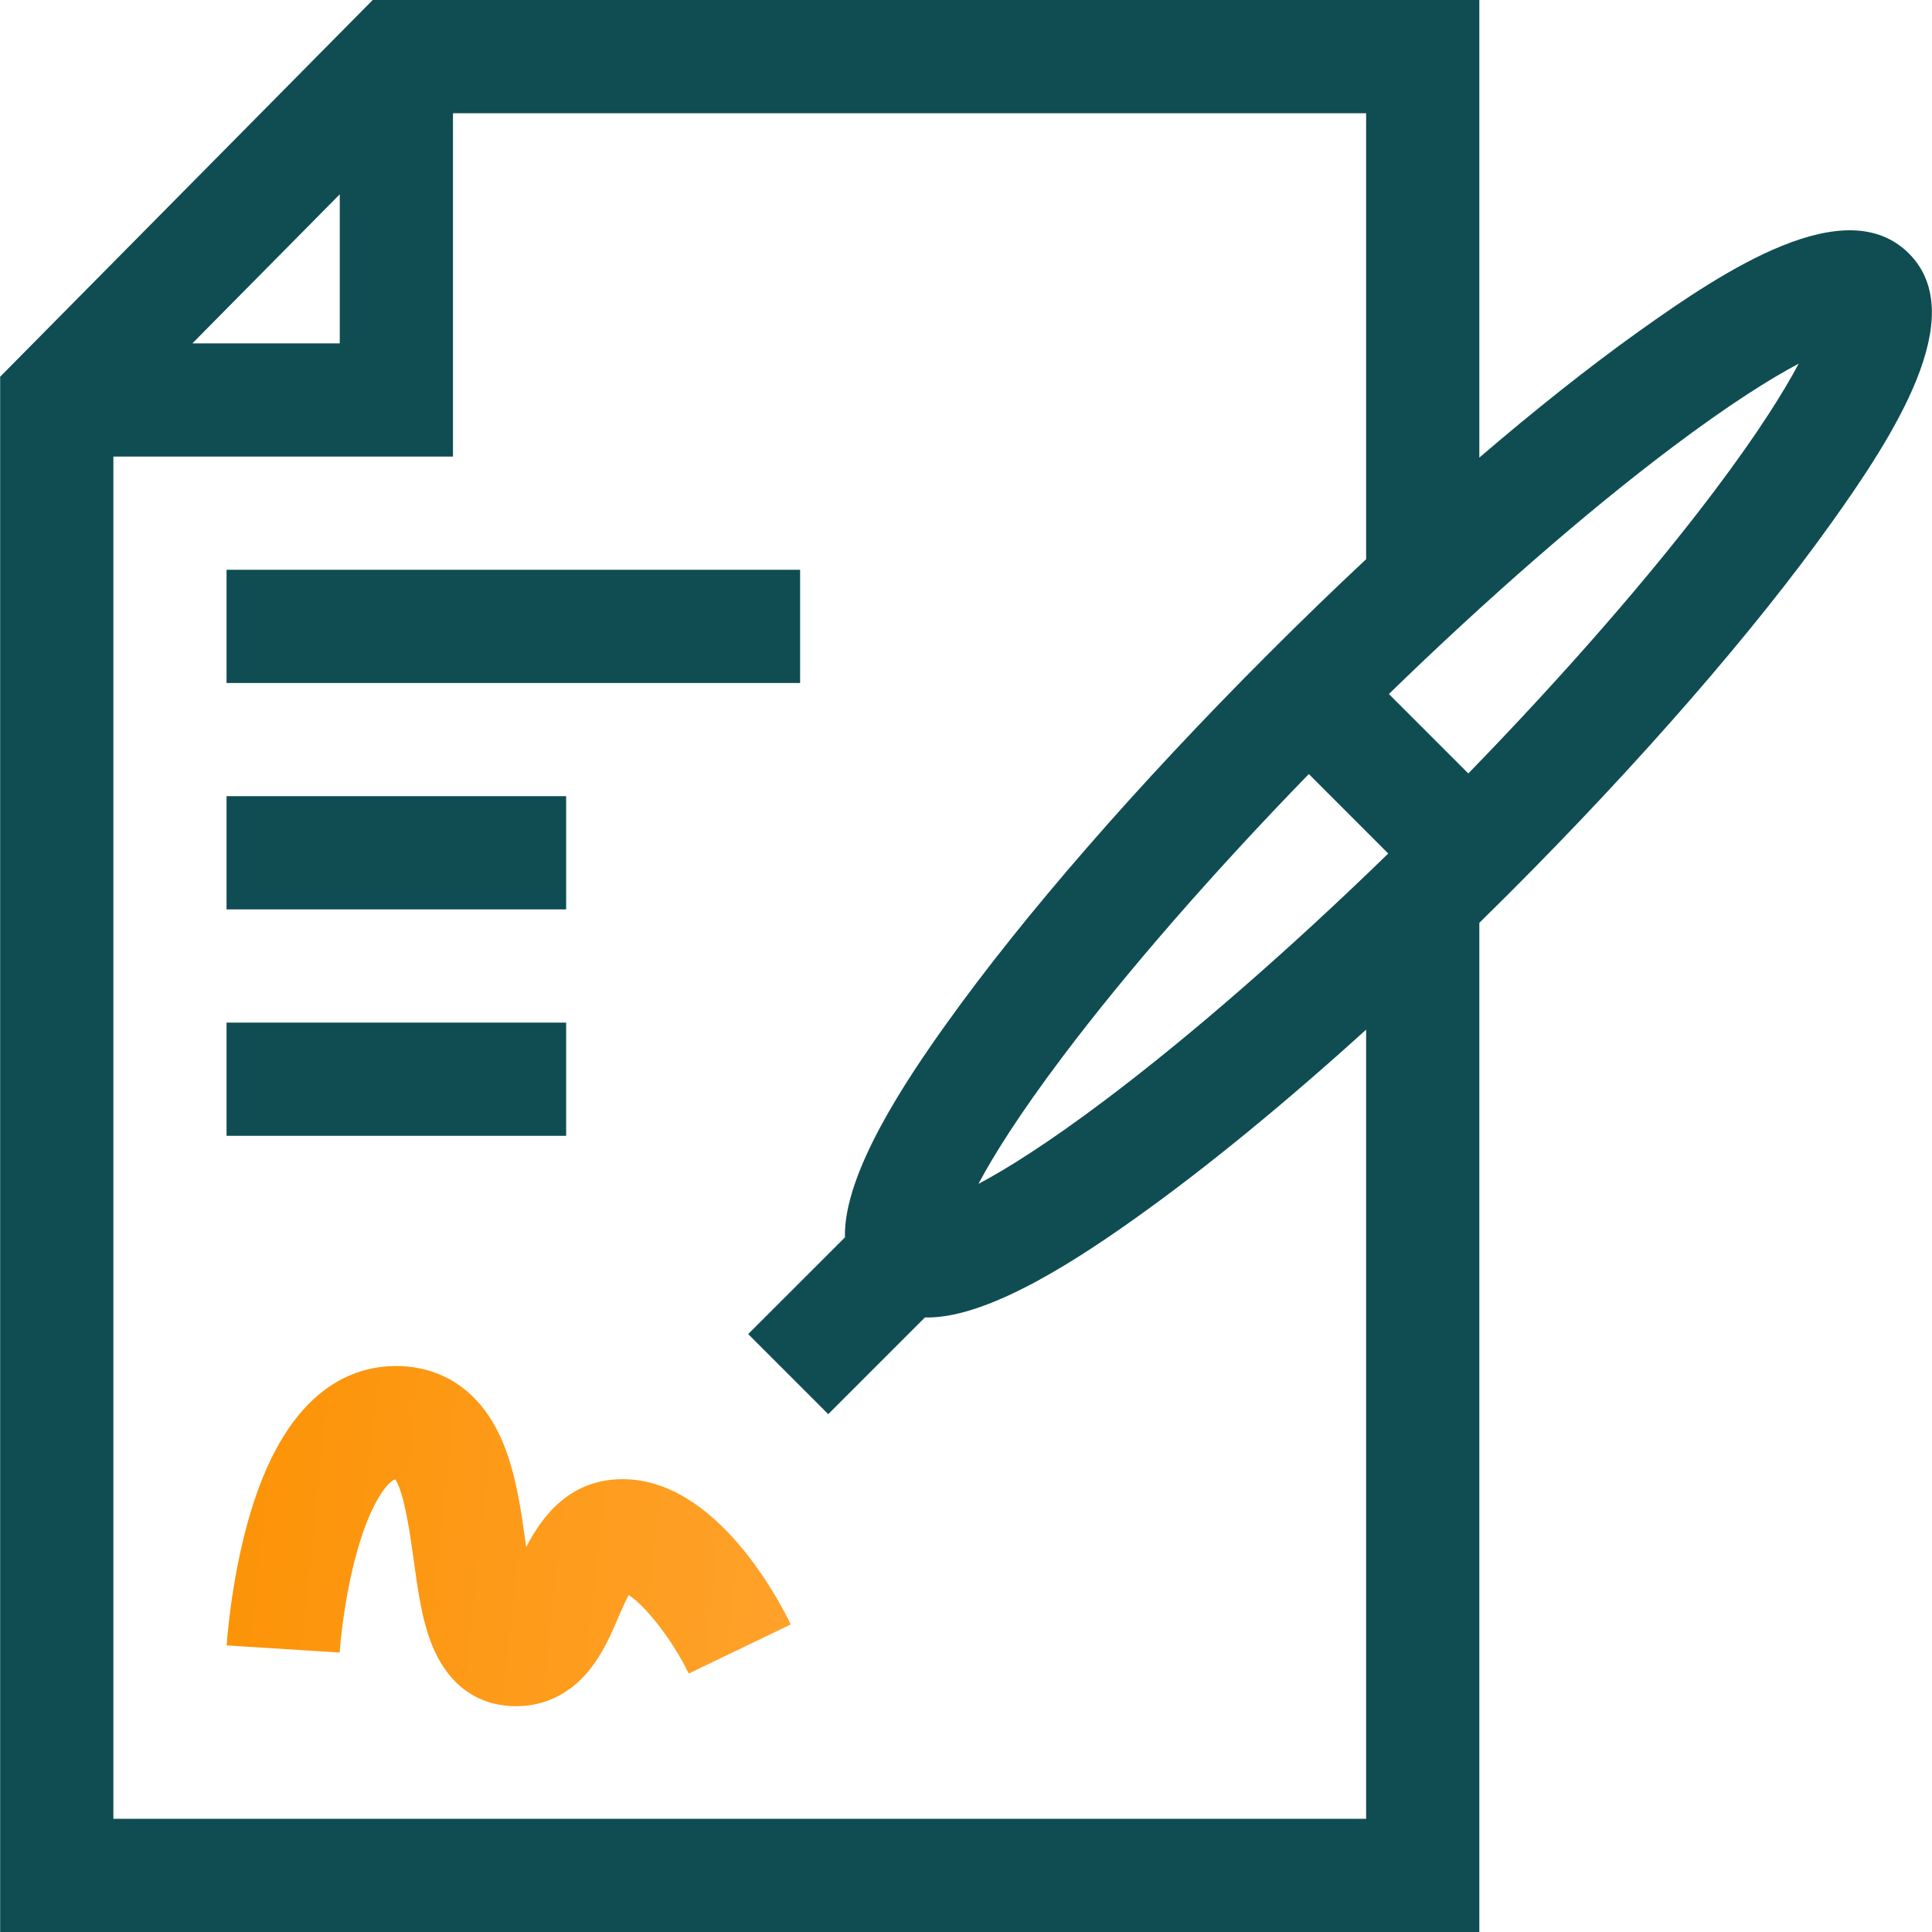 <svg width="50" height="50" viewBox="0 0 50 50" fill="none" xmlns="http://www.w3.org/2000/svg">
<path d="M16.117 38.281C14.754 38.281 14.04 39.222 13.617 40.039C13.615 40.017 13.612 39.996 13.609 39.975C13.491 39.12 13.357 38.15 13.015 37.333C12.294 35.609 10.978 35.352 10.258 35.352C9.022 35.352 7.354 36.045 6.424 39.349C5.974 40.945 5.87 42.517 5.866 42.583L8.79 42.768C8.791 42.755 8.877 41.444 9.244 40.143C9.613 38.832 10.05 38.34 10.227 38.286C10.464 38.618 10.62 39.752 10.707 40.376C10.802 41.069 10.893 41.725 11.082 42.304C11.444 43.414 12.189 44.156 13.369 44.156C14.085 44.156 14.734 43.844 15.225 43.255C15.764 42.608 15.977 41.823 16.27 41.281C16.672 41.53 17.376 42.389 17.824 43.311L20.465 42.041C20.163 41.413 18.534 38.281 16.117 38.281Z" fill="url(#paint0_linear_407_9545)"/>
<path d="M42.409 8.579C41.138 9.487 39.744 10.592 38.285 11.843V0H9.646L0.004 9.75V50H38.285V23.883C38.538 23.635 38.791 23.385 39.044 23.132C42.419 19.757 45.38 16.355 47.382 13.552C48.988 11.304 51.023 8.181 49.402 6.56C47.762 4.92 44.629 6.994 42.409 8.579ZM28.618 28.457C27.105 29.597 26.042 30.257 25.322 30.639C25.704 29.919 26.364 28.856 27.504 27.343C29.16 25.144 31.393 22.583 33.872 20.032L35.928 22.089C33.378 24.568 30.817 26.801 28.618 28.457ZM8.793 5.029V8.887H4.978L8.793 5.029ZM35.355 47.07H2.934V11.816H11.723V2.93H35.355V14.472C34.518 15.256 33.672 16.074 32.829 16.918C29.453 20.293 26.492 23.695 24.49 26.498C23.496 27.889 21.823 30.351 21.867 32.023L19.363 34.526L21.435 36.598L23.938 34.095C23.963 34.095 23.988 34.096 24.012 34.096C25.672 34.096 28.097 32.447 29.463 31.471C31.24 30.202 33.257 28.548 35.355 26.647V47.07ZM44.368 12.707C42.712 14.906 40.479 17.467 38 20.017L35.944 17.961C38.494 15.482 41.055 13.249 43.254 11.593C44.768 10.453 45.83 9.793 46.55 9.411C46.168 10.131 45.508 11.194 44.368 12.707Z" fill="#0F4D52"/>
<path d="M5.863 14.746H20.707V17.676H5.863V14.746Z" fill="#0F4D52"/>
<path d="M5.863 20.605H14.652V23.535H5.863V20.605Z" fill="#0F4D52"/>
<path d="M5.863 26.465H14.652V29.395H5.863V26.465Z" fill="#0F4D52"/>
<defs>
<linearGradient id="paint0_linear_407_9545" x1="4.16" y1="35.352" x2="22.478" y2="37.318" gradientUnits="userSpaceOnUse">
<stop stop-color="#FC9102"/>
<stop offset="1" stop-color="#FFA32E"/>
</linearGradient>
</defs>
</svg>
